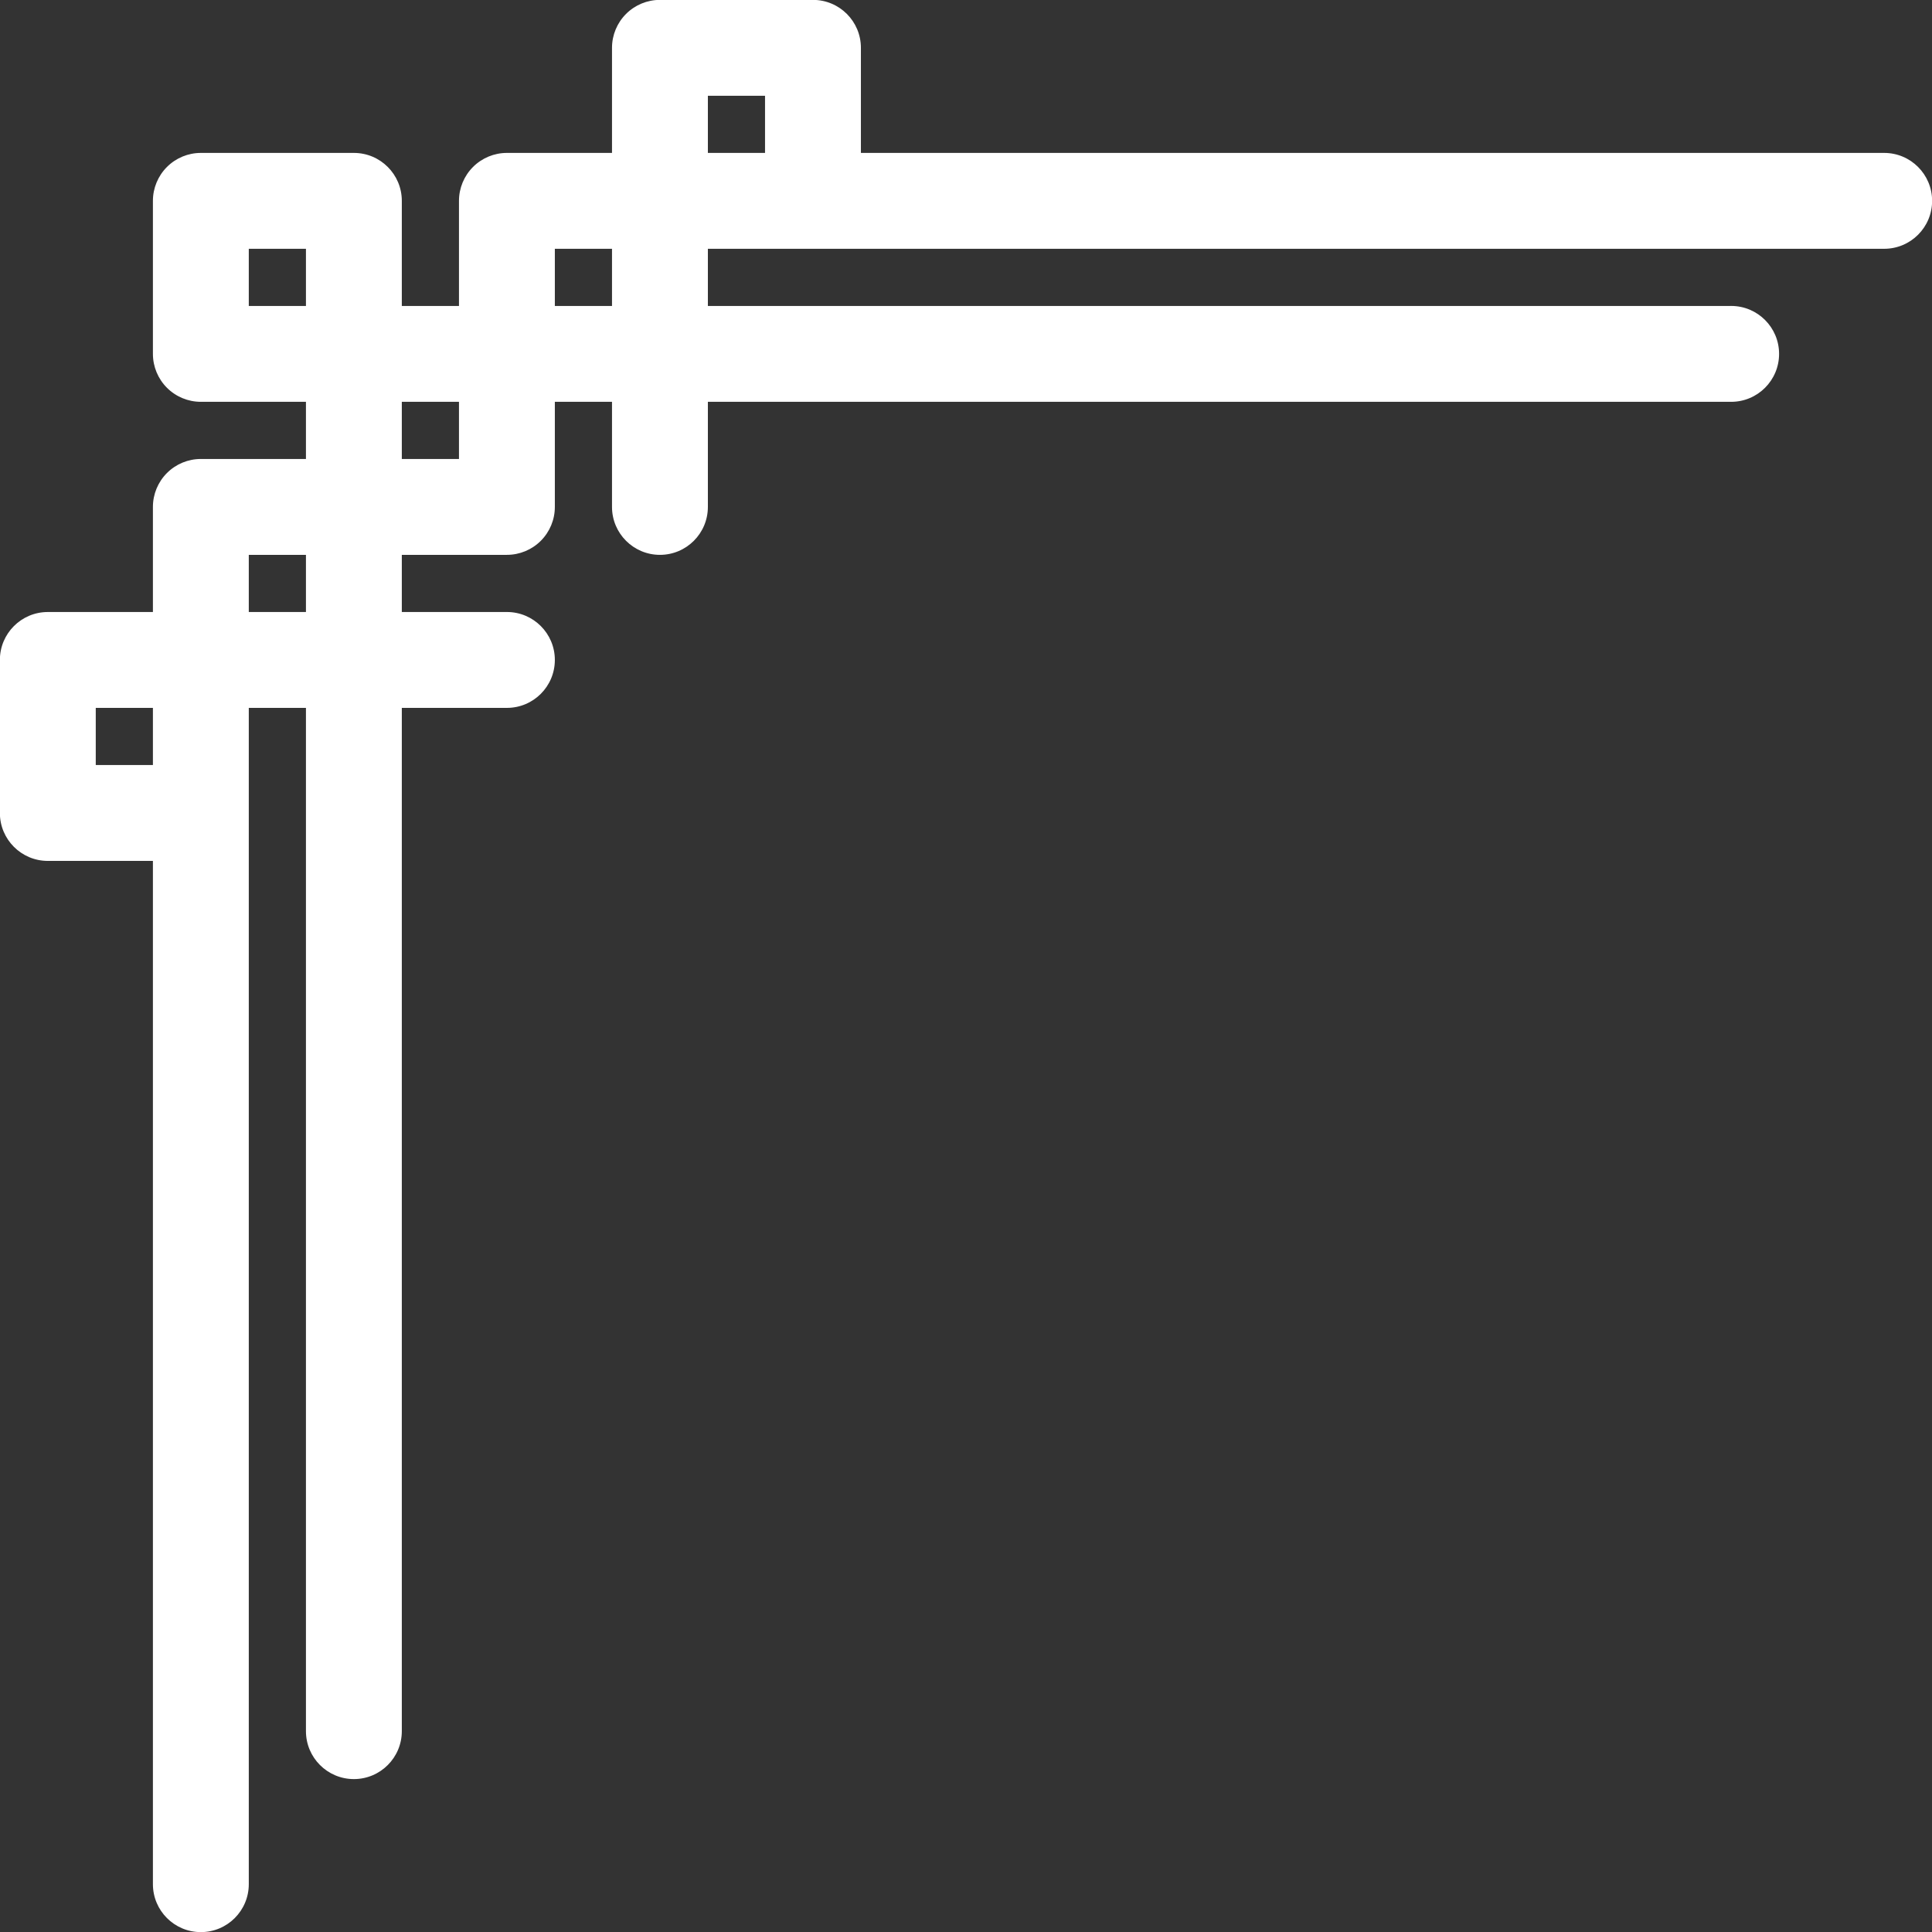 <?xml version="1.0" encoding="UTF-8" standalone="no"?><svg xmlns="http://www.w3.org/2000/svg" xmlns:xlink="http://www.w3.org/1999/xlink" fill="#000000" height="404" preserveAspectRatio="xMidYMid meet" version="1" viewBox="182.0 374.0 404.0 404.0" width="404" zoomAndPan="magnify"><rect x="182.0" y="374.0" width="404.0" height="404.0" fill="#333333" stroke="none"/><g><g fill="#ffffff" id="change1_1"><path d="M330.024,394.024L341.976,394.024L341.976,405.976L341.976,405.977L330.024,405.976L330.024,405.977L330.024,394.024 Z M298.024,426.024L309.976,426.024L309.976,426.025L309.976,437.978L309.976,437.979L298.024,437.978L298.024,426.024 Z M234.024,426.024L245.976,426.024L245.976,437.978L234.024,437.978L234.024,426.024 Z M277.976,458.025L277.976,469.977L266.024,469.977L266.024,458.025L277.976,458.025 Z M234.024,490.024L245.976,490.024L245.976,501.977L245.976,501.978L234.024,501.978L234.024,501.979L234.024,490.024 Z M213.976,522.025L213.976,533.977L213.976,533.978L202.024,533.976L202.024,522.025L213.976,522.025 Z M320.0,373.976C317.342,373.976,314.792,375.032,312.912,376.912C311.032,378.792,309.976,381.341,309.976,384.0L309.976,405.976L309.976,405.977L288,405.976C285.342,405.976,282.792,407.032,280.912,408.912C279.032,410.792,277.976,413.342,277.976,416.0L277.976,437.978L266.024,437.978L266.024,416.001C266.024,410.465,261.536,405.977,256,405.977L224,405.976L224,405.977C221.342,405.976,218.792,407.032,216.912,408.912C215.032,410.792,213.976,413.341,213.976,416.0L213.976,448.002C213.976,450.66,215.032,453.21,216.912,455.09C218.792,456.969,221.342,458.025,224,458.025L245.976,458.025L245.976,469.976L224,469.976C221.342,469.976,218.792,471.032,216.912,472.912C215.032,474.792,213.976,477.341,213.976,480.0L213.976,501.978L213.976,501.979L192,501.978C186.464,501.978,181.976,506.466,181.976,512.002L181.976,544.0C181.976,549.536,186.464,554.024,192,554.024L213.976,554.024L213.976,554.025L213.976,768.001C213.976,773.537,218.464,778.024,224.0,778.024C229.536,778.024,234.024,773.537,234.024,768.001L234.024,522.025L234.024,522.026L245.976,522.025L245.976,522.026L245.976,736.0C245.976,741.536,250.464,746.024,256.0,746.024C261.536,746.024,266.024,741.536,266.024,736.0L266.024,522.025L266.024,522.026L288,522.025C293.536,522.025,298.024,517.537,298.024,512.001L298.024,512.0C298.024,506.464,293.536,501.976,288.0,501.976C287.956,501.976,287.912,501.977,287.868,501.977L287.865,501.978L266.024,501.977L266.024,501.978L266.024,490.024L288,490.024C290.658,490.024,293.208,488.968,295.088,487.089C296.968,485.209,298.024,482.659,298.024,480.001L298.024,458.025L309.976,458.025L309.976,458.026L309.976,480.001C309.976,485.537,314.464,490.025,320.0,490.025C325.536,490.025,330.024,485.537,330.024,480.001L330.024,458.025L330.024,458.026L544.0,458.025C549.536,458.025,554.024,453.537,554.024,448.001L554.024,448.0C554.024,442.464,549.536,437.976,544,437.976C543.956,437.976,543.912,437.977,543.868,437.977L543.862,437.978L330.024,437.978L330.024,437.979L330.024,426.024L330.024,426.025L576.0,426.024C581.536,426.024,586.024,421.537,586.024,416.001C586.024,410.465,581.536,405.977,576.0,405.977L362.024,405.976L362.024,405.977L362.024,384.001C362.024,378.465,357.536,373.977,352,373.977L320,373.976 Z"/></g></g></svg>